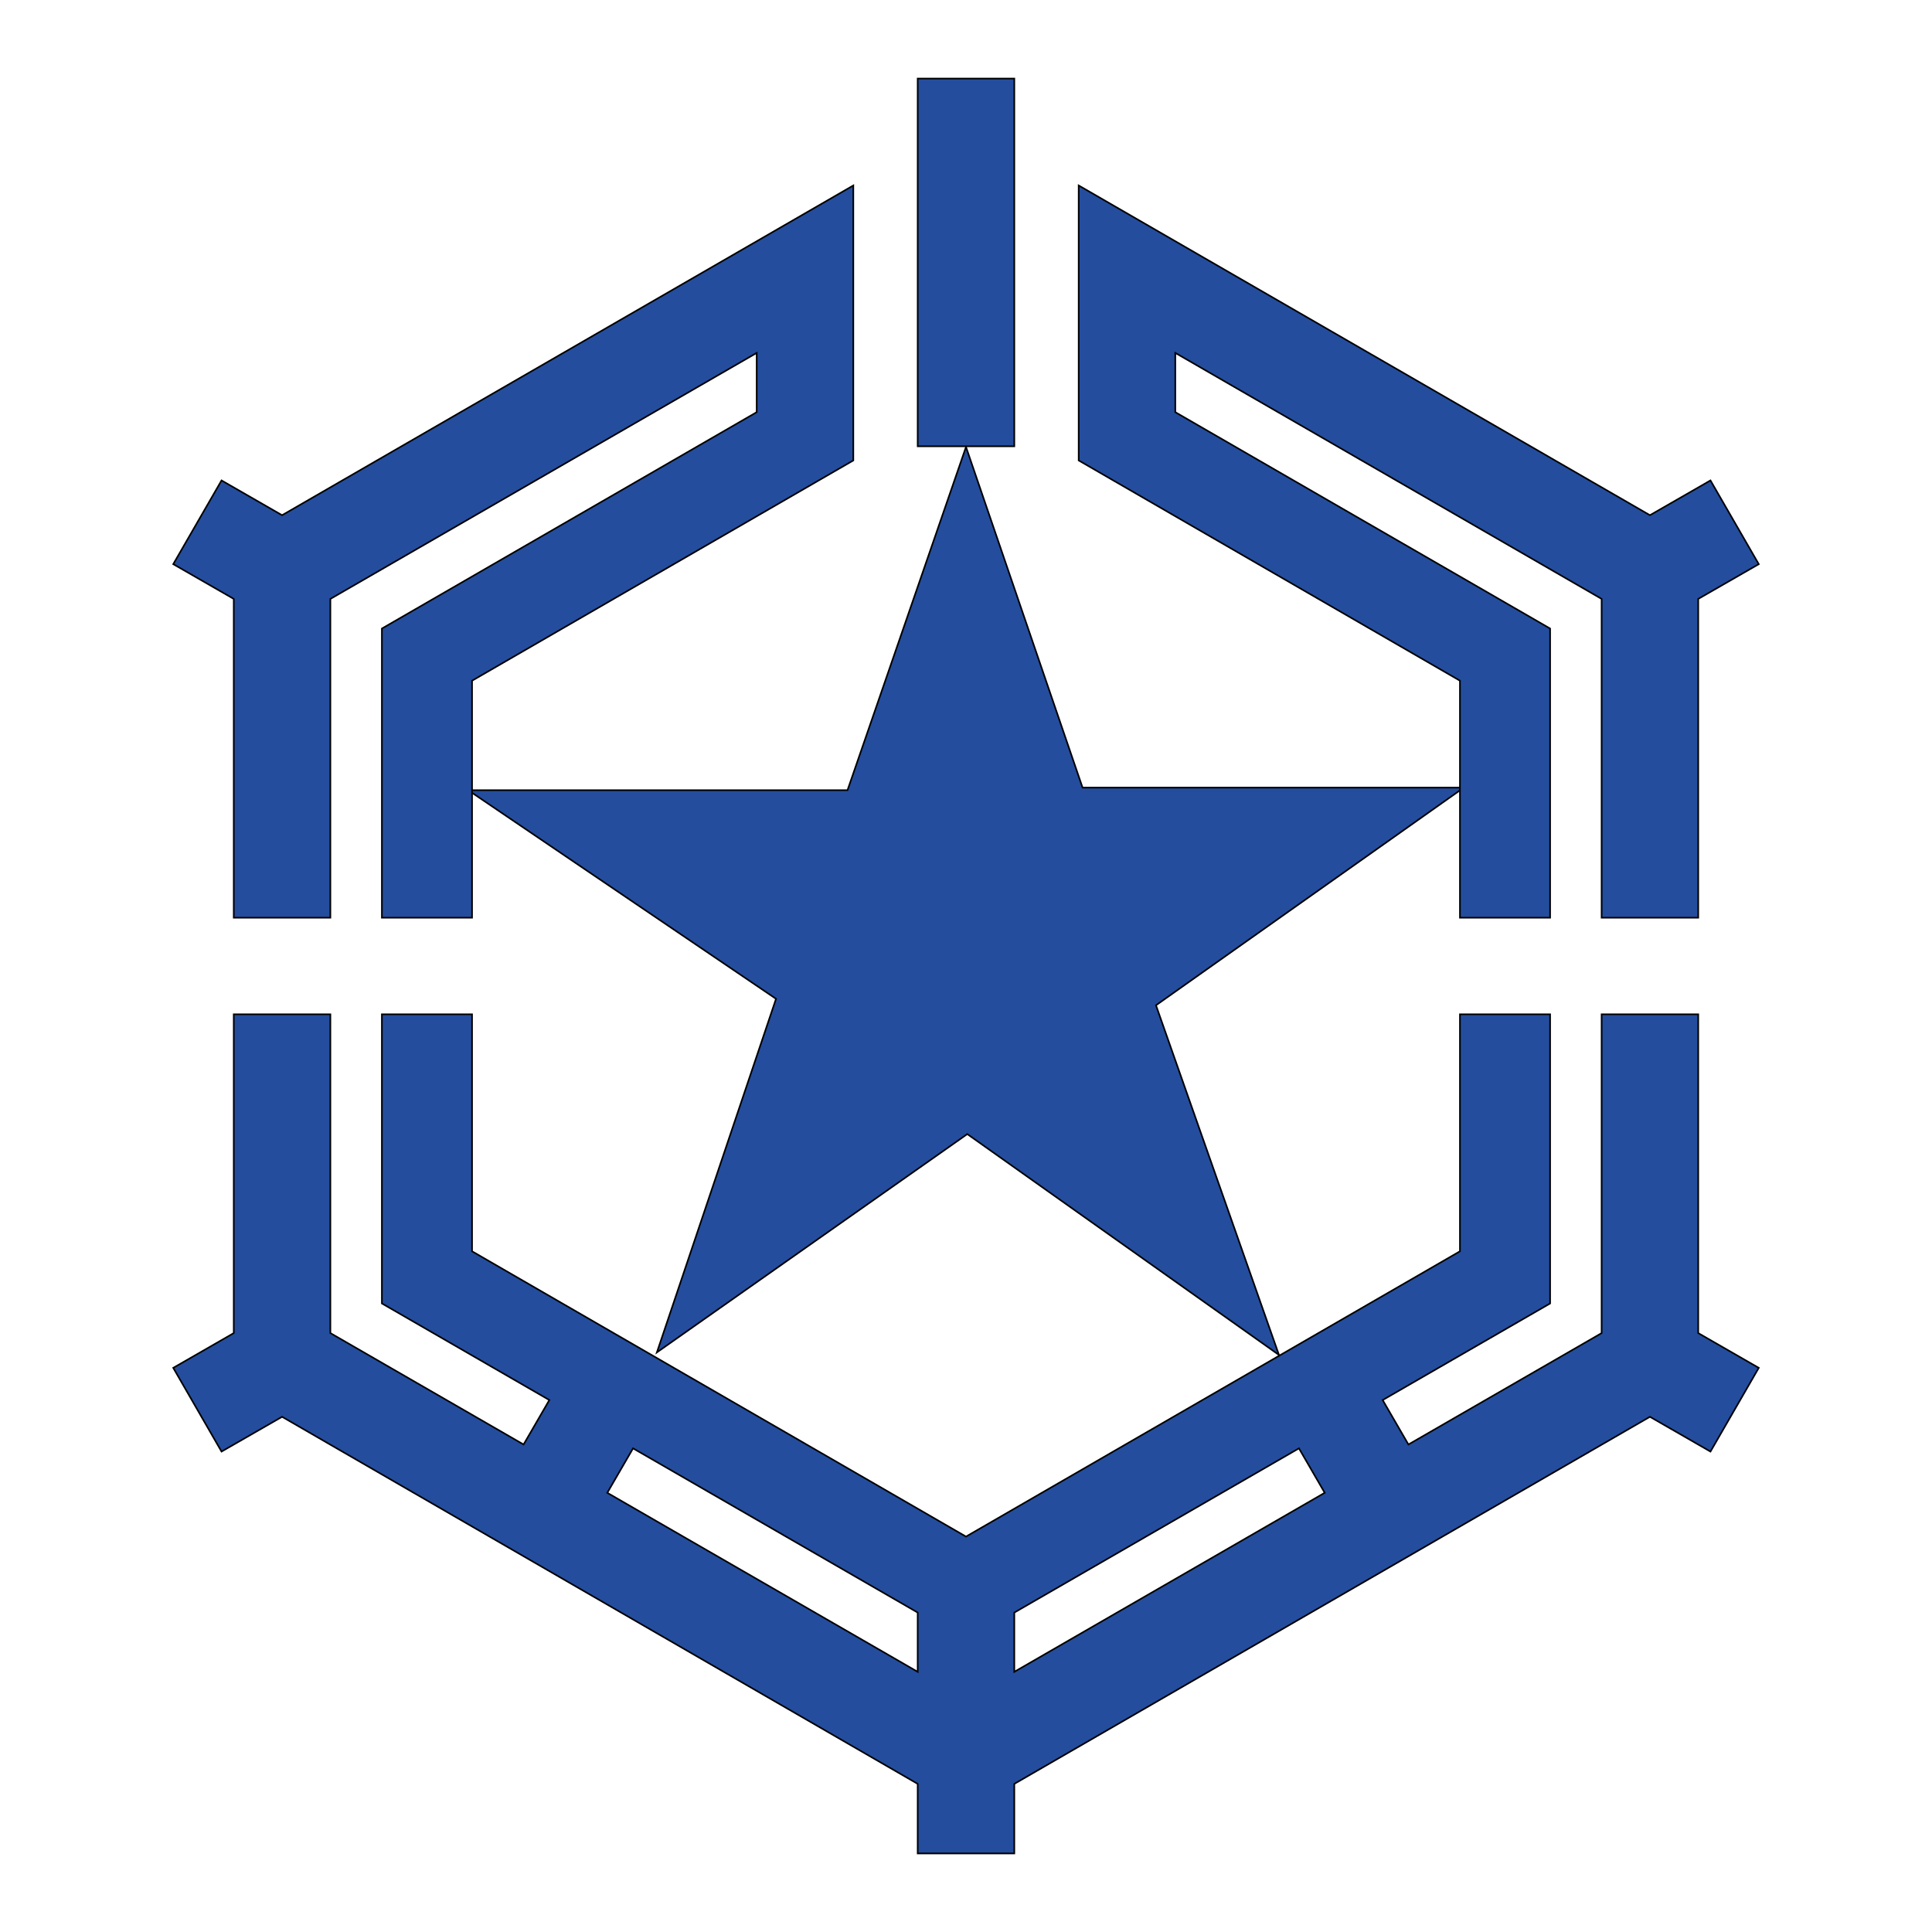<?xml version="1.0"?>
<!-- Generator: Adobe Illustrator 18.0.0, SVG Export Plug-In . SVG Version: 6.00 Build 0)  -->
<svg
    xmlns="http://www.w3.org/2000/svg"
    xmlns:xlink="http://www.w3.org/1999/xlink"
    xmlns:svg="http://www.w3.org/2000/svg"
    xmlns:inkscape="http://www.inkscape.org/namespaces/inkscape"
    xmlns:sodipodi="http://sodipodi.sourceforge.net/DTD/sodipodi-0.dtd"
    xmlns:ns1="http://sozi.baierouge.fr"
    xmlns:dc="http://purl.org/dc/elements/1.1/"
    xmlns:cc="http://web.resource.org/cc/"
    xmlns:rdf="http://www.w3.org/1999/02/22-rdf-syntax-ns#"
    version="1.1"
    id="Layer_2"
    x="0px"
    y="0px"
    viewBox="0 0 300 300"
    style="enable-background:new 0 0 300 300;"
    xml:space="preserve"
  >
<style
      type="text/css"
    >
	.st0{fill:#244D9D;stroke:#000000;stroke-width:0.25;stroke-miterlimit:10;}
</style
  >
<g
    >
	<polygon
        class="st0"
        points="150,69.4 168.1,122.3 227.3,122.3 179.5,156.1 198.6,210.4 150.2,176.1 102,210 120.5,155.1    72.7,122.7 131.6,122.7  "
    />
	<rect
        x="142.5"
        y="12.2"
        class="st0"
        width="15"
        height="57.1"
    />
	<polygon
        class="st0"
        points="226.7,142.5 240.7,142.5 240.7,97.6 182.5,64 182.5,54.8 248.7,93 248.7,142.5 263.7,142.5 263.7,93    273.1,87.6 265.6,74.6 256.2,80 167.5,28.8 167.5,71.5 226.7,105.7  "
    />
	<path
        class="st0"
        d="M263.7,157.5h-15V207l-30,17.3l-4-6.9l26-15v-44.9h-14v36.8L150,238.6l-76.7-44.3v-36.8h-14v44.9l26,15l-4,6.9   l-30-17.3v-49.5h-15V207l-9.4,5.4l7.5,13l9.4-5.4l98.7,57v10.8h15V277l98.7-57l9.4,5.4l7.5-13l-9.4-5.4V157.5z M142.5,259.6   l-48.2-27.8l4-6.9l44.2,25.5V259.6z M157.5,259.6v-9.2l44.2-25.5l4,6.9L157.5,259.6z"
    />
	<polygon
        class="st0"
        points="36.3,142.5 51.3,142.5 51.3,93 117.5,54.8 117.5,64 59.3,97.6 59.3,142.5 73.3,142.5 73.3,105.7    132.5,71.5 132.5,28.8 43.8,80 34.4,74.6 26.9,87.6 36.3,93  "
    />
</g
  >
</svg
>
